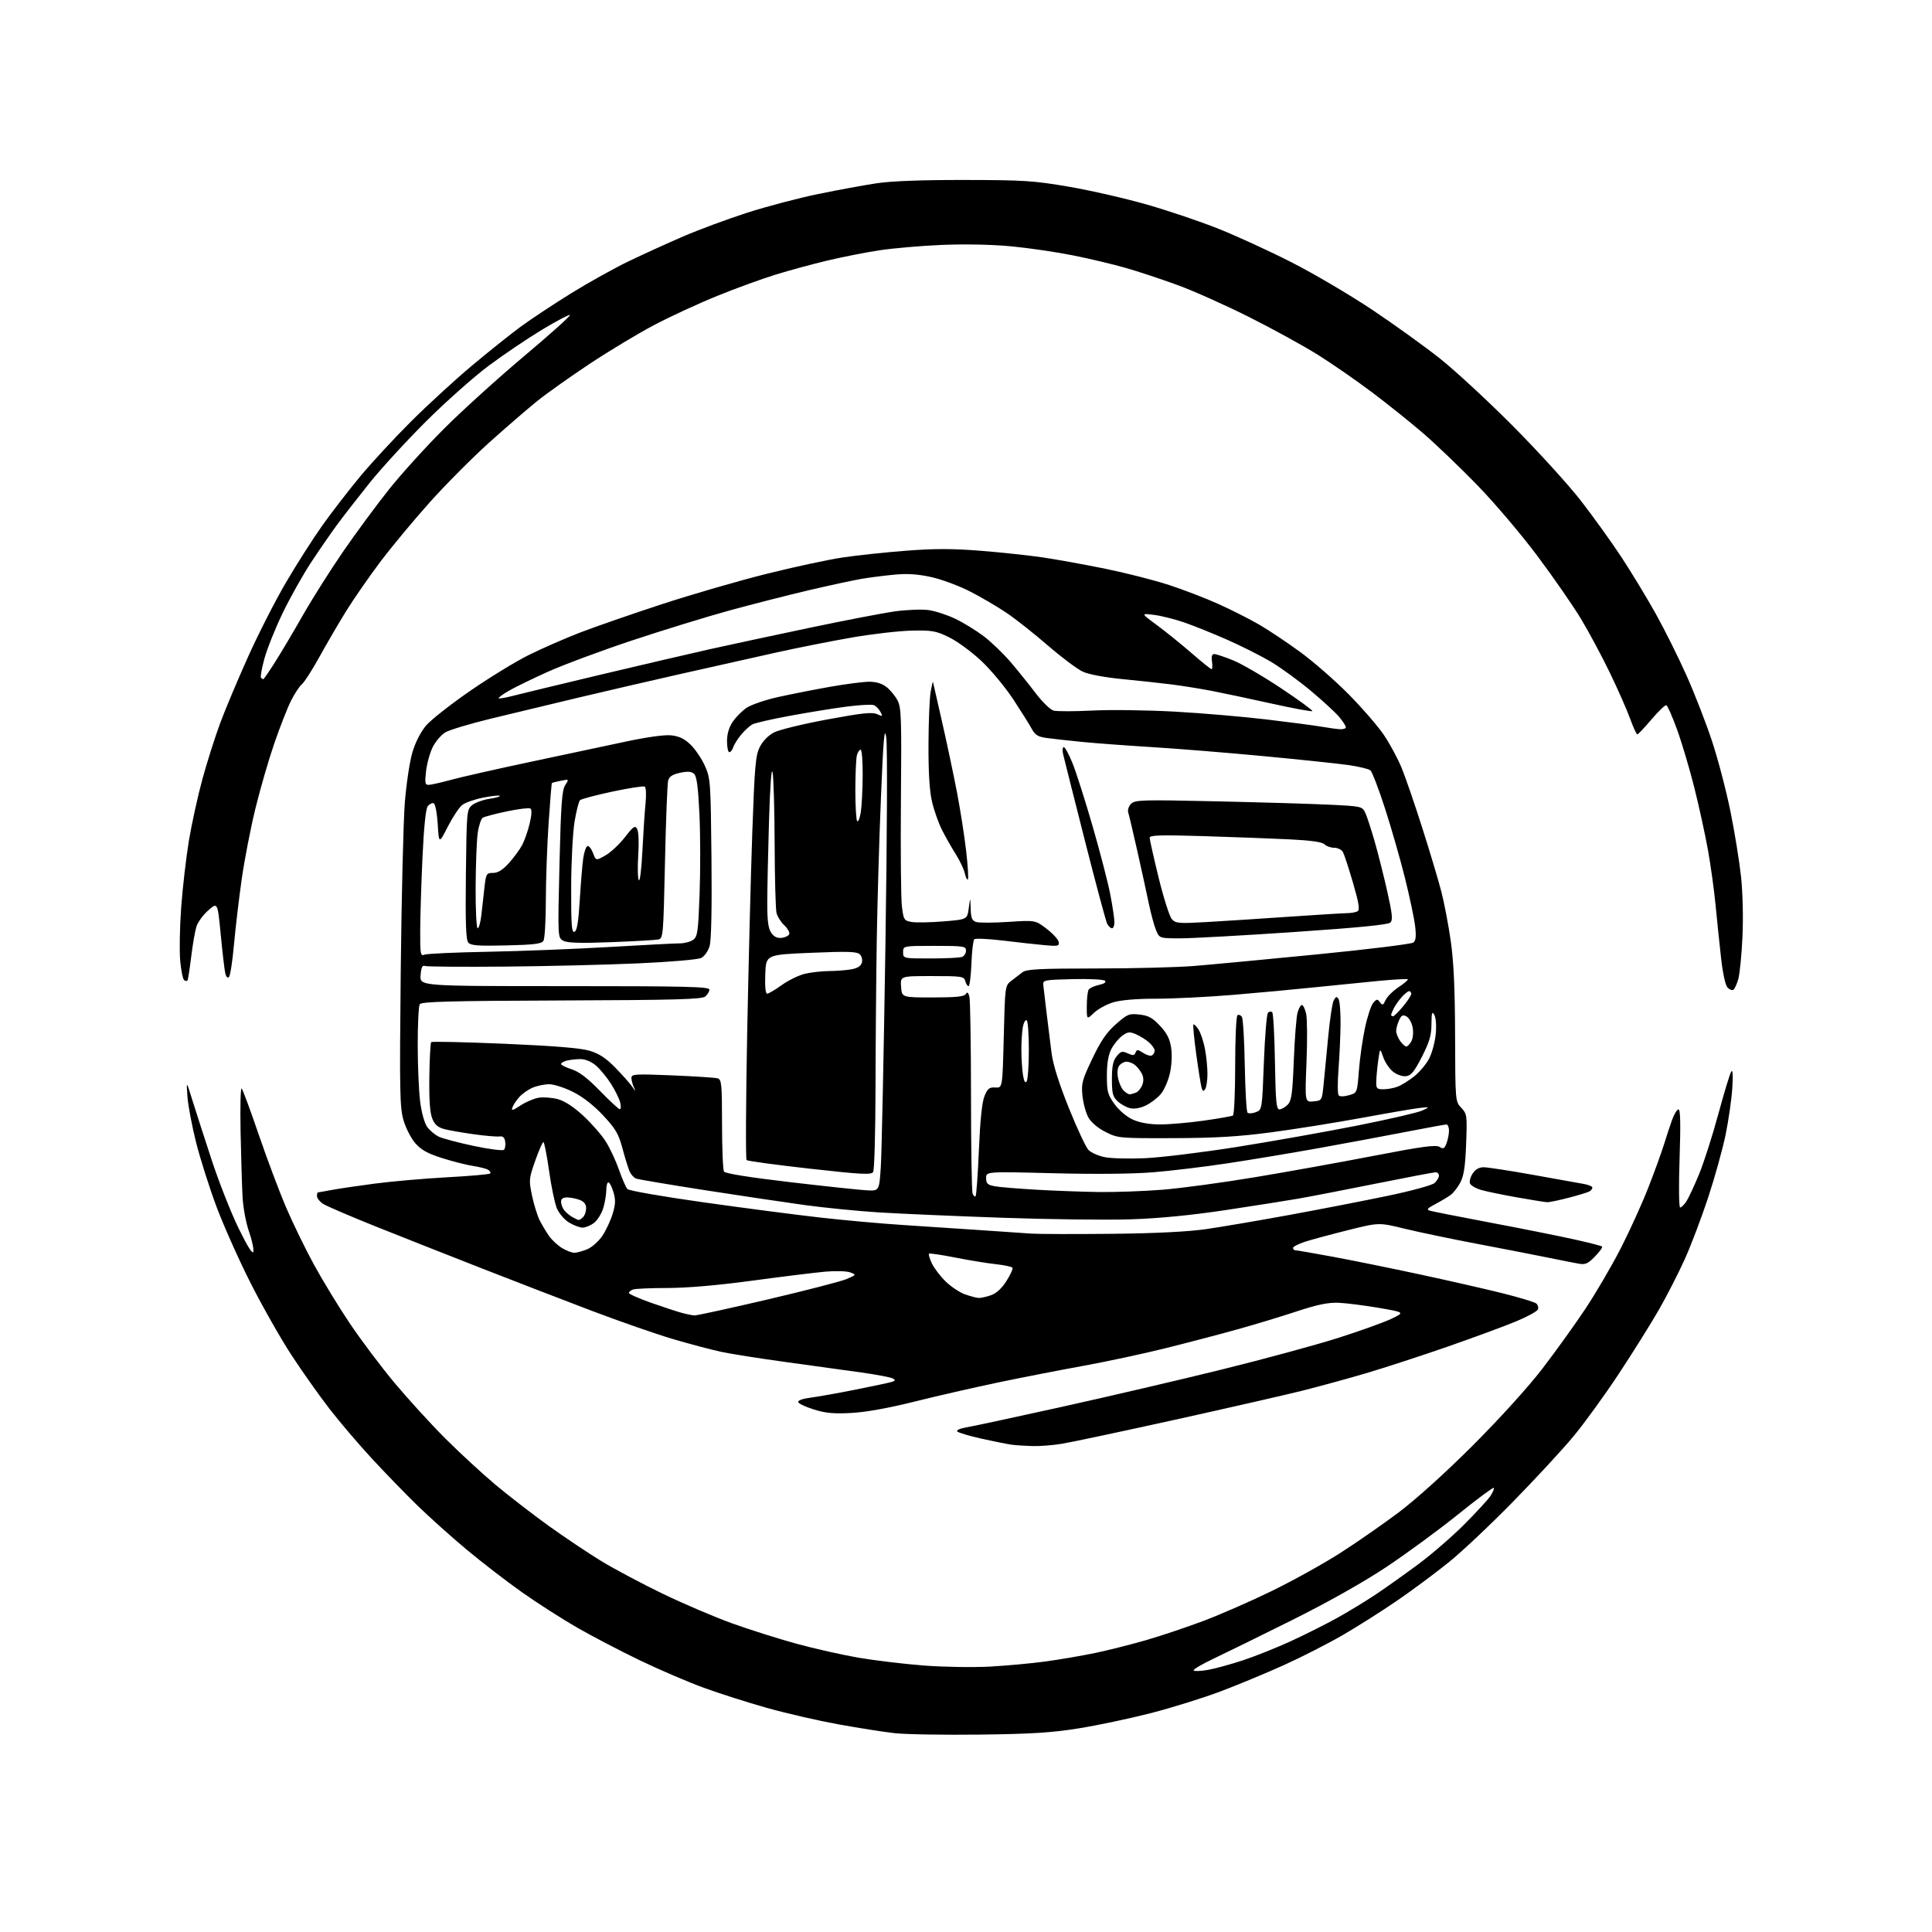 <?xml version="1.0" encoding="UTF-8" standalone="no"?>
<svg 
  version="1.1" 
  xmlns="http://www.w3.org/2000/svg" 
  xmlns:xlink="http://www.w3.org/1999/xlink" 
  xmlns:svg="http://www.w3.org/2000/svg"
  xmlns:rdf="http://www.w3.org/1999/02/22-rdf-syntax-ns#"
  xmlns:cc="http://creativecommons.org/ns#"
  xmlns:dc="http://purl.org/dc/elements/1.1/"
  viewBox="0 0 768 768"
  width="768"
  height="768"
>
<style>svg {background-color: white; }</style>"
<path stroke="none" fill="black" fill-rule="evenodd" d="M389.50,689.53C375.20,689.70 359.92,689.45 355.55,688.95C351.18,688.46 341.06,686.87 333.05,685.41C325.05,683.95 312.33,681.02 304.78,678.89C297.23,676.77 285.98,673.18 279.78,670.92C273.58,668.66 262.20,663.78 254.50,660.08C246.80,656.39 235.55,650.52 229.50,647.04C223.45,643.57 213.55,637.22 207.50,632.95C201.45,628.67 191.55,621.05 185.50,616.00C179.45,610.96 170.51,602.93 165.63,598.17C160.76,593.40 152.62,585.00 147.55,579.50C142.47,574.00 135.03,565.25 131.00,560.06C126.97,554.86 120.18,545.27 115.91,538.74C111.64,532.21 104.34,519.36 99.69,510.18C95.04,501.01 88.92,487.31 86.09,479.75C83.26,472.19 79.61,460.71 77.98,454.25C76.34,447.79 74.79,439.57 74.52,436.00C74.04,429.50 74.04,429.50 76.52,437.50C77.89,441.90 81.37,452.67 84.25,461.44C87.14,470.20 91.94,482.35 94.93,488.44C98.53,495.78 100.48,498.83 100.72,497.50C100.91,496.40 100.12,492.80 98.96,489.50C97.80,486.20 96.66,480.12 96.43,476.00C96.20,471.88 95.85,460.26 95.64,450.18C95.44,440.11 95.63,432.24 96.06,432.68C96.50,433.13 99.57,441.43 102.88,451.11C106.19,460.80 111.10,473.85 113.79,480.11C116.48,486.38 121.44,496.56 124.82,502.74C128.19,508.93 134.56,519.38 138.98,525.96C143.39,532.55 151.43,543.24 156.84,549.72C162.26,556.20 171.36,566.17 177.07,571.87C182.78,577.58 191.74,585.83 196.97,590.22C202.21,594.60 211.68,601.92 218.00,606.47C224.32,611.02 233.78,617.35 239.00,620.54C244.22,623.72 255.25,629.58 263.50,633.56C271.75,637.54 284.12,642.83 291.00,645.30C297.88,647.78 309.36,651.41 316.51,653.38C323.67,655.34 334.84,657.86 341.34,658.97C347.84,660.08 359.54,661.48 367.33,662.08C375.12,662.67 386.90,662.86 393.50,662.50C400.10,662.13 410.06,661.22 415.64,660.46C421.22,659.70 430.09,658.18 435.35,657.08C440.60,655.98 449.76,653.68 455.70,651.95C461.64,650.23 471.90,646.78 478.50,644.30C485.10,641.81 497.25,636.49 505.50,632.47C513.75,628.45 525.90,621.72 532.50,617.51C539.10,613.30 549.67,605.96 556.00,601.20C562.91,596.00 574.70,585.35 585.53,574.52C596.07,563.99 607.50,551.38 613.03,544.18C618.24,537.41 625.93,526.71 630.13,520.40C634.33,514.10 640.70,503.21 644.28,496.22C647.86,489.22 652.81,478.32 655.27,472.00C657.73,465.68 660.51,458.02 661.44,455.00C662.37,451.98 663.81,447.59 664.65,445.25C665.48,442.91 666.65,441.00 667.24,441.00C667.99,441.00 668.12,446.85 667.66,460.50C667.29,471.55 667.39,480.00 667.89,480.00C668.37,480.00 669.48,478.91 670.36,477.58C671.23,476.24 673.49,471.40 675.38,466.83C677.28,462.25 680.71,451.52 683.02,443.00C685.33,434.48 687.65,426.82 688.18,426.00C688.80,425.01 688.95,427.28 688.61,432.60C688.32,437.06 687.12,445.38 685.95,451.10C684.77,456.82 681.66,468.02 679.03,476.00C676.40,483.98 672.21,495.03 669.71,500.57C667.21,506.11 662.61,515.11 659.48,520.57C656.35,526.03 649.19,537.48 643.57,546.00C637.96,554.52 629.80,565.77 625.45,571.00C621.11,576.23 610.34,587.87 601.52,596.88C592.71,605.89 581.23,616.73 576.00,620.95C570.77,625.18 561.55,632.04 555.50,636.19C549.45,640.34 539.71,646.52 533.85,649.92C527.99,653.32 517.42,658.72 510.35,661.91C503.28,665.11 491.88,669.84 485.00,672.43C478.12,675.01 465.75,678.87 457.50,680.99C449.25,683.11 436.43,685.82 429.00,687.02C418.22,688.77 410.27,689.27 389.50,689.53zM480.23,663.80C483.13,663.28 489.43,661.55 494.24,659.95C499.04,658.35 507.48,654.98 512.98,652.46C518.48,649.94 526.69,645.82 531.24,643.32C535.78,640.81 542.88,636.50 547.00,633.74C551.12,630.98 558.77,625.54 564.00,621.65C569.23,617.76 577.40,610.66 582.17,605.88C586.94,601.09 591.61,596.00 592.55,594.56C593.50,593.12 594.05,591.72 593.78,591.45C593.51,591.18 587.04,595.99 579.41,602.15C571.77,608.30 558.93,617.71 550.86,623.06C541.68,629.15 527.67,637.02 513.35,644.15C500.78,650.40 486.80,657.27 482.28,659.41C477.76,661.55 474.27,663.62 474.51,664.02C474.75,664.41 477.33,664.31 480.23,663.80zM410.50,574.84C407.75,574.76 404.15,574.54 402.50,574.34C400.85,574.14 395.35,573.05 390.27,571.92C385.19,570.79 380.79,569.47 380.49,568.98C380.19,568.50 381.64,567.83 383.72,567.49C385.80,567.16 402.80,563.51 421.50,559.38C440.20,555.24 469.10,548.50 485.73,544.39C502.36,540.28 523.06,534.66 531.73,531.91C540.40,529.15 549.98,525.72 553.00,524.29C558.50,521.68 558.50,521.68 548.00,519.88C542.23,518.90 535.02,517.99 532.00,517.87C527.94,517.72 523.62,518.61 515.50,521.29C509.45,523.29 498.88,526.50 492.00,528.41C485.12,530.33 472.30,533.70 463.50,535.89C454.70,538.09 439.85,541.27 430.50,542.97C421.15,544.66 405.85,547.65 396.50,549.61C387.15,551.57 372.30,554.97 363.50,557.17C353.36,559.71 344.20,561.36 338.50,561.67C331.49,562.05 328.19,561.75 323.58,560.31C320.32,559.30 317.49,557.97 317.29,557.37C317.07,556.71 319.06,555.99 322.21,555.59C325.12,555.21 333.12,553.79 340.00,552.42C346.88,551.05 353.36,549.67 354.41,549.35C355.98,548.87 356.06,548.62 354.87,547.95C354.06,547.50 348.48,546.44 342.45,545.59C336.43,544.74 322.95,542.88 312.50,541.45C302.05,540.02 290.35,538.17 286.50,537.34C282.65,536.51 274.11,534.24 267.53,532.30C260.94,530.37 246.32,525.27 235.03,520.99C223.74,516.70 204.15,509.14 191.50,504.19C178.85,499.24 160.03,491.81 149.68,487.67C139.33,483.53 129.77,479.42 128.43,478.55C127.09,477.67 126.00,476.29 126.00,475.48C126.00,474.66 126.16,474.00 126.36,474.00C126.56,474.00 128.98,473.57 131.74,473.05C134.50,472.53 142.33,471.37 149.13,470.48C155.93,469.59 168.87,468.47 177.87,467.98C186.87,467.49 194.51,466.82 194.84,466.49C195.17,466.16 194.82,465.51 194.06,465.03C193.29,464.56 190.61,463.87 188.08,463.49C185.56,463.11 180.05,461.72 175.84,460.39C170.02,458.55 167.44,457.13 165.12,454.48C163.43,452.56 161.31,448.43 160.40,445.30C158.92,440.21 158.80,433.99 159.30,386.06C159.61,356.60 160.34,326.43 160.93,319.00C161.52,311.57 162.88,302.56 163.96,298.98C165.15,295.01 167.29,290.86 169.40,288.38C171.32,286.14 179.10,280.02 186.69,274.77C194.29,269.52 204.77,263.09 209.99,260.48C215.21,257.87 224.44,253.83 230.49,251.49C236.55,249.15 251.18,244.08 263.00,240.21C274.82,236.34 293.51,230.92 304.52,228.16C315.53,225.41 329.25,222.45 335.02,221.60C340.78,220.74 352.17,219.53 360.31,218.91C371.49,218.05 378.73,218.06 389.81,218.94C397.89,219.58 409.00,220.77 414.50,221.58C420.00,222.39 431.20,224.42 439.39,226.09C447.58,227.76 458.99,230.67 464.74,232.55C470.48,234.44 479.31,237.83 484.34,240.10C489.38,242.36 496.65,246.04 500.50,248.27C504.35,250.50 511.77,255.46 517.00,259.29C522.23,263.12 530.83,270.64 536.13,276.01C541.43,281.37 547.71,288.62 550.09,292.13C552.47,295.63 555.68,301.60 557.23,305.39C558.77,309.18 562.48,319.98 565.47,329.39C568.46,338.80 571.84,350.10 572.97,354.50C574.11,358.90 575.78,367.68 576.69,374.00C577.87,382.22 578.37,392.97 578.42,411.67C578.50,437.79 578.50,437.84 580.88,440.37C583.16,442.80 583.23,443.35 582.81,454.70C582.48,463.54 581.91,467.38 580.53,470.00C579.53,471.93 577.79,474.18 576.67,475.00C575.55,475.82 572.83,477.45 570.62,478.62C567.26,480.40 566.92,480.83 568.55,481.30C569.62,481.61 580.40,483.74 592.50,486.03C604.60,488.31 619.41,491.27 625.42,492.60C631.43,493.92 636.57,495.24 636.85,495.52C637.13,495.80 635.87,497.57 634.04,499.46C631.26,502.33 630.20,502.80 627.61,502.34C625.90,502.04 620.23,500.92 615.00,499.85C609.77,498.79 597.17,496.34 587.00,494.41C576.83,492.48 563.92,489.78 558.32,488.42C548.15,485.93 548.15,485.93 535.82,489.01C529.05,490.70 521.36,492.77 518.75,493.62C516.14,494.47 514.00,495.57 514.00,496.08C514.00,496.59 514.42,497.00 514.93,497.00C515.45,497.00 522.08,498.15 529.68,499.55C537.28,500.95 552.95,504.13 564.50,506.62C576.05,509.10 590.89,512.49 597.49,514.14C604.08,515.80 610.02,517.60 610.68,518.15C611.34,518.70 611.65,519.76 611.36,520.51C611.07,521.26 607.16,523.40 602.67,525.27C598.18,527.14 585.95,531.65 575.50,535.29C565.05,538.93 550.42,543.70 543.00,545.89C535.58,548.08 524.10,551.22 517.50,552.87C510.90,554.52 488.18,559.70 467.00,564.39C445.82,569.07 425.57,573.37 422.00,573.94C418.43,574.52 413.25,574.92 410.50,574.84zM276.05,522.91C276.90,522.96 289.95,520.11 305.05,516.58C320.15,513.04 334.30,509.39 336.50,508.45C340.46,506.76 340.47,506.74 338.00,505.80C336.61,505.27 332.16,505.14 328.00,505.51C323.88,505.88 310.82,507.49 299.00,509.09C285.19,510.95 273.15,511.99 265.33,512.00C258.64,512.00 252.45,512.27 251.58,512.61C250.71,512.94 250.00,513.56 250.00,513.98C250.00,514.41 253.94,516.15 258.75,517.85C263.56,519.54 269.07,521.36 271.00,521.88C272.93,522.40 275.20,522.86 276.05,522.91zM389.10,515.96C389.98,515.98 392.17,515.49 393.96,514.86C396.07,514.13 398.22,512.14 400.08,509.22C401.65,506.74 402.73,504.37 402.47,503.95C402.21,503.54 399.19,502.89 395.75,502.52C392.31,502.14 385.06,500.96 379.63,499.88C374.20,498.80 369.55,498.12 369.29,498.37C369.04,498.63 369.56,500.37 370.45,502.25C371.34,504.12 373.79,507.34 375.90,509.40C378.01,511.46 381.48,513.77 383.62,514.53C385.75,515.29 388.22,515.93 389.10,515.96zM228.28,498.00C229.26,498.00 231.59,497.36 233.47,496.58C235.35,495.79 238.04,493.39 239.50,491.18C240.95,488.99 242.78,485.06 243.56,482.45C244.70,478.68 244.76,476.92 243.84,473.85C243.20,471.73 242.30,470.00 241.84,470.00C241.38,470.00 241.00,471.41 241.00,473.13C241.00,474.86 240.47,478.04 239.82,480.20C239.17,482.37 237.54,485.01 236.19,486.07C234.84,487.13 232.78,488.00 231.62,488.00C230.45,487.99 228.01,487.08 226.19,485.97C224.35,484.86 222.20,482.33 221.36,480.32C220.52,478.32 219.12,471.58 218.25,465.34C217.37,459.10 216.36,454.00 216.01,454.00C215.66,454.00 214.19,457.34 212.75,461.42C210.25,468.53 210.20,469.09 211.50,475.33C212.25,478.90 213.63,483.33 214.56,485.16C215.50,487.00 217.17,489.78 218.27,491.35C219.38,492.92 221.68,495.05 223.39,496.10C225.10,497.14 227.30,497.99 228.28,498.00zM442.00,490.46C459.46,490.27 472.25,489.63 479.50,488.59C485.55,487.71 500.40,485.18 512.50,482.97C524.60,480.75 542.15,477.34 551.50,475.39C561.05,473.40 569.27,471.16 570.25,470.27C571.21,469.40 572.00,468.08 572.00,467.35C572.00,466.61 571.41,466.00 570.69,466.00C569.97,466.00 559.28,468.03 546.94,470.51C534.60,472.99 520.68,475.69 516.00,476.50C511.33,477.31 498.27,479.36 487.00,481.06C473.39,483.10 460.78,484.33 449.50,484.70C440.15,485.01 417.20,484.73 398.50,484.08C379.80,483.43 357.70,482.47 349.39,481.95C341.08,481.43 327.80,480.11 319.89,479.03C311.97,477.94 294.01,475.26 279.97,473.08C265.93,470.89 253.73,468.83 252.86,468.50C251.98,468.16 250.83,466.90 250.29,465.69C249.76,464.49 248.48,460.39 247.46,456.58C245.88,450.67 244.74,448.73 239.73,443.37C235.98,439.36 231.63,435.97 227.76,434.04C224.42,432.37 220.16,431.00 218.31,431.00C216.45,431.00 213.49,431.62 211.72,432.37C209.95,433.13 207.55,434.81 206.40,436.12C205.24,437.43 204.02,439.28 203.68,440.24C203.19,441.65 203.79,441.50 206.89,439.45C209.00,438.06 212.26,436.67 214.15,436.36C216.03,436.06 219.46,436.32 221.76,436.94C224.49,437.67 228.04,439.99 231.89,443.56C235.16,446.58 239.17,451.18 240.81,453.78C242.45,456.37 244.81,461.43 246.05,465.00C247.30,468.57 248.81,472.03 249.41,472.67C250.01,473.32 263.55,475.68 279.50,477.92C295.45,480.17 316.38,482.90 326.00,483.99C335.62,485.08 350.48,486.41 359.00,486.96C367.52,487.50 381.25,488.41 389.50,488.98C397.75,489.55 406.98,490.18 410.00,490.38C413.02,490.58 427.43,490.61 442.00,490.46zM230.05,484.97C230.35,484.99 231.14,484.46 231.80,483.80C232.46,483.14 233.00,481.55 233.00,480.28C233.00,478.70 232.17,477.64 230.43,476.98C229.02,476.44 226.77,476.00 225.43,476.00C223.77,476.00 223.01,476.55 223.03,477.75C223.05,478.71 223.61,480.21 224.28,481.07C224.95,481.94 226.40,483.16 227.50,483.79C228.60,484.42 229.75,484.95 230.05,484.97zM615.00,477.90C614.17,477.86 608.77,476.99 603.00,475.97C597.23,474.95 590.79,473.61 588.70,473.00C586.61,472.39 584.64,471.23 584.34,470.44C584.03,469.64 584.51,467.86 585.41,466.49C586.50,464.83 587.97,464.00 589.80,464.00C591.32,464.00 600.20,465.37 609.53,467.04C618.86,468.71 627.96,470.35 629.75,470.67C631.54,471.00 633.00,471.63 633.00,472.07C633.00,472.52 632.50,473.19 631.89,473.57C631.28,473.95 627.56,475.09 623.64,476.11C619.71,477.13 615.83,477.94 615.00,477.90zM387.81,475.52C388.12,475.22 388.71,466.92 389.13,457.08C389.64,445.09 390.38,438.03 391.37,435.65C392.61,432.68 393.31,432.14 395.68,432.30C398.50,432.50 398.50,432.50 399.01,412.15C399.51,391.92 399.53,391.80 402.01,389.89C403.38,388.84 405.38,387.30 406.45,386.49C408.07,385.26 413.09,385.00 435.45,384.98C450.33,384.98 467.90,384.53 474.50,384.00C481.10,383.47 503.15,381.40 523.50,379.39C543.85,377.39 561.10,375.26 561.84,374.67C562.83,373.89 563.01,372.14 562.52,368.05C562.16,365.00 560.34,356.43 558.49,349.00C556.64,341.57 553.07,329.14 550.56,321.37C548.05,313.60 545.44,306.79 544.75,306.22C544.06,305.66 540.12,304.71 536.00,304.12C531.88,303.53 516.58,301.92 502.00,300.55C487.43,299.18 467.40,297.56 457.50,296.96C447.60,296.35 435.23,295.43 430.00,294.91C424.77,294.39 418.54,293.70 416.14,293.37C412.60,292.88 411.46,292.19 410.14,289.73C409.24,288.05 405.93,282.78 402.80,278.01C399.66,273.24 393.98,266.39 390.17,262.80C386.36,259.21 380.60,254.97 377.37,253.38C372.09,250.79 370.60,250.52 362.50,250.68C357.55,250.78 346.98,251.99 339.00,253.36C331.02,254.74 317.30,257.45 308.50,259.40C299.70,261.35 282.60,265.18 270.50,267.92C258.40,270.66 239.95,274.93 229.50,277.42C219.05,279.90 203.62,283.61 195.20,285.66C186.79,287.70 178.60,290.17 176.99,291.15C175.39,292.12 173.17,294.71 172.06,296.89C170.95,299.07 169.74,303.36 169.38,306.43C168.82,311.18 168.97,312.00 170.35,312.00C171.25,312.00 175.25,311.10 179.24,310.01C183.23,308.92 197.30,305.73 210.50,302.93C223.70,300.13 240.80,296.49 248.50,294.85C257.14,293.00 264.16,292.03 266.84,292.31C269.99,292.65 272.08,293.66 274.52,296.02C276.36,297.80 278.91,301.57 280.18,304.38C282.42,309.33 282.51,310.55 282.82,341.00C283.02,361.13 282.76,373.79 282.08,376.07C281.50,378.06 280.02,380.16 278.76,380.79C277.47,381.44 266.63,382.38 253.50,382.96C240.85,383.53 217.00,384.10 200.50,384.24C184.00,384.39 169.82,384.27 169.00,384.00C167.85,383.62 167.43,384.50 167.19,387.75C166.89,392.00 166.89,392.00 224.44,392.00C272.66,392.00 282.00,392.22 282.00,393.38C282.00,394.14 281.26,395.37 280.35,396.13C278.99,397.25 268.54,397.54 223.19,397.70C178.91,397.86 167.51,398.16 166.85,399.20C166.40,399.92 166.04,407.25 166.05,415.50C166.05,423.75 166.50,433.88 167.03,438.00C167.59,442.38 168.76,446.54 169.84,448.00C170.85,449.38 172.89,451.09 174.37,451.82C175.85,452.55 182.11,454.21 188.28,455.52C194.45,456.83 199.88,457.52 200.33,457.06C200.79,456.61 201.02,455.17 200.83,453.87C200.59,452.17 199.94,451.57 198.50,451.76C197.40,451.90 192.90,451.52 188.50,450.91C184.10,450.30 178.87,449.40 176.87,448.90C174.13,448.21 172.90,447.19 171.87,444.74C170.91,442.46 170.55,437.54 170.67,428.16C170.77,420.82 171.10,414.57 171.41,414.26C171.71,413.95 184.81,414.25 200.51,414.91C220.17,415.75 230.69,416.61 234.28,417.67C238.14,418.81 240.81,420.55 244.54,424.36C247.31,427.19 250.37,430.62 251.32,432.00C252.67,433.94 252.83,434.01 252.03,432.32C251.46,431.11 251.00,429.38 251.00,428.47C251.00,426.96 252.49,426.87 267.25,427.48C276.19,427.85 284.29,428.38 285.25,428.65C286.83,429.09 287.00,430.84 287.02,446.82C287.02,456.54 287.38,465.05 287.81,465.72C288.29,466.49 298.06,468.05 314.04,469.92C328.04,471.56 341.75,473.02 344.50,473.17C349.50,473.44 349.50,473.44 350.13,463.97C350.48,458.76 351.30,419.40 351.96,376.50C352.66,330.84 352.80,296.22 352.28,293.00C351.59,288.61 351.16,293.46 350.19,317.00C349.51,333.23 348.77,358.65 348.53,373.50C348.29,388.35 348.07,414.90 348.03,432.50C348.00,450.10 347.57,465.13 347.09,465.89C346.34,467.07 342.45,466.87 321.85,464.56C308.46,463.06 297.18,461.53 296.78,461.15C296.38,460.77 296.49,438.19 297.01,410.98C297.54,383.77 298.45,347.82 299.04,331.10C299.99,304.21 300.34,300.25 302.07,296.86C303.27,294.51 305.47,292.29 307.76,291.12C309.82,290.07 319.31,287.77 328.86,286.00C342.61,283.44 346.71,283.00 348.64,283.88C350.89,284.91 350.99,284.84 349.97,282.94C349.36,281.81 348.17,280.62 347.31,280.29C346.45,279.96 341.49,280.24 336.29,280.92C331.09,281.60 321.01,283.24 313.90,284.56C306.78,285.87 300.12,287.40 299.09,287.95C298.06,288.50 296.07,290.31 294.68,291.97C293.28,293.63 291.85,295.89 291.50,296.99C291.15,298.10 290.45,299.00 289.93,299.00C289.42,299.00 289.00,297.04 289.00,294.65C289.00,291.78 289.77,289.15 291.27,286.92C292.52,285.07 295.02,282.56 296.81,281.35C298.61,280.14 304.22,278.22 309.29,277.09C314.36,275.96 323.64,274.13 329.92,273.02C336.21,271.91 343.24,271.00 345.54,271.00C348.28,271.00 350.65,271.73 352.39,273.09C353.85,274.24 355.81,276.60 356.74,278.34C358.28,281.18 358.42,285.16 358.13,318.11C357.96,338.24 358.14,357.24 358.52,360.33C359.19,365.65 359.39,365.98 362.36,366.50C364.09,366.80 369.77,366.70 375.00,366.27C384.50,365.50 384.50,365.50 385.10,361.00C385.70,356.50 385.70,356.50 385.85,361.18C385.97,364.95 386.40,365.99 388.04,366.51C389.17,366.87 394.92,366.85 400.82,366.47C411.55,365.77 411.55,365.77 416.02,369.18C418.48,371.06 420.65,373.42 420.84,374.42C421.16,376.08 420.62,376.20 415.35,375.73C412.13,375.44 404.68,374.62 398.78,373.90C392.89,373.19 387.71,372.95 387.28,373.38C386.85,373.81 386.34,378.18 386.15,383.08C385.96,387.99 385.45,392.00 385.02,392.00C384.59,392.00 384.00,391.10 383.71,390.00C383.22,388.13 382.35,388.00 370.54,388.00C357.89,388.00 357.89,388.00 358.19,392.25C358.50,396.50 358.50,396.50 370.79,396.50C379.96,396.50 383.29,396.16 383.90,395.17C384.51,394.18 384.88,394.44 385.35,396.17C385.69,397.45 385.98,415.23 385.99,435.67C385.99,456.11 386.28,473.57 386.62,474.46C386.97,475.36 387.50,475.83 387.81,475.52zM437.05,473.85C443.40,473.93 454.65,473.52 462.05,472.94C469.45,472.35 486.07,470.10 499.00,467.94C511.93,465.79 533.28,461.94 546.45,459.39C565.27,455.75 570.78,455.01 572.21,455.90C573.76,456.86 574.19,456.64 575.02,454.45C575.56,453.03 576.00,450.77 576.00,449.43C576.00,448.10 575.54,447.00 574.97,447.00C574.41,447.00 567.10,448.34 558.72,449.97C550.35,451.60 534.73,454.51 524.00,456.44C513.27,458.37 497.07,461.06 488.00,462.43C478.93,463.80 465.65,465.41 458.50,465.99C450.45,466.66 435.31,466.80 418.75,466.38C392.00,465.70 392.00,465.70 392.00,468.30C392.00,470.47 392.57,471.02 395.39,471.55C397.26,471.90 404.80,472.52 412.14,472.94C419.49,473.36 430.70,473.77 437.05,473.85zM455.00,460.41C461.32,460.14 477.75,458.13 491.50,455.96C505.25,453.78 526.77,449.96 539.33,447.47C551.88,444.98 563.58,442.28 565.33,441.47C568.50,439.99 568.50,439.99 564.50,440.41C562.30,440.64 551.95,442.41 541.50,444.34C531.05,446.26 514.85,448.85 505.50,450.09C492.52,451.82 483.30,452.37 466.50,452.43C444.96,452.50 444.40,452.45 439.52,450.00C436.52,448.50 433.80,446.22 432.70,444.29C431.69,442.53 430.61,438.64 430.30,435.65C429.79,430.69 430.14,429.38 434.22,420.83C437.60,413.72 439.89,410.39 443.60,407.12C448.15,403.11 448.82,402.84 452.96,403.30C456.54,403.70 458.16,404.59 461.13,407.78C463.88,410.72 465.03,412.98 465.55,416.50C465.97,419.31 465.77,423.44 465.06,426.63C464.39,429.60 462.77,433.31 461.44,434.89C460.11,436.47 457.40,438.53 455.43,439.47C453.16,440.54 450.84,440.93 449.17,440.51C447.70,440.15 445.49,438.91 444.25,437.75C442.35,435.98 442.00,434.61 442.00,428.94C442.00,423.85 442.46,421.66 443.88,419.90C445.52,417.87 446.09,417.72 448.30,418.73C450.36,419.67 450.94,419.61 451.40,418.41C451.89,417.12 452.29,417.14 454.44,418.55C455.80,419.44 457.38,419.88 457.96,419.53C458.53,419.17 459.00,418.31 459.00,417.62C459.00,416.92 457.99,415.46 456.75,414.37C455.51,413.27 453.18,411.82 451.57,411.13C449.03,410.05 448.29,410.13 446.07,411.76C444.66,412.80 442.71,415.19 441.75,417.07C440.57,419.38 440.00,422.82 440.00,427.60C440.00,433.93 440.33,435.16 443.06,438.93C444.85,441.39 447.87,443.95 450.31,445.05C453.04,446.29 456.79,446.96 461.08,446.98C464.69,446.99 472.51,446.32 478.45,445.48C484.38,444.65 489.64,443.72 490.12,443.43C490.60,443.13 491.00,434.16 491.00,423.50C491.00,412.62 491.41,403.87 491.93,403.54C492.44,403.23 493.23,403.54 493.68,404.23C494.13,404.93 494.65,413.60 494.82,423.50C495.00,433.40 495.49,441.85 495.91,442.29C496.33,442.72 497.80,442.64 499.18,442.12C501.70,441.17 501.70,441.17 502.41,422.33C502.80,411.97 503.54,403.08 504.04,402.57C504.55,402.05 505.31,401.98 505.73,402.40C506.15,402.82 506.64,411.68 506.81,422.08C507.07,437.73 507.37,441.00 508.56,441.00C509.35,441.00 510.83,440.17 511.84,439.16C513.41,437.59 513.77,434.99 514.31,421.41C514.66,412.66 515.33,404.15 515.80,402.50C516.26,400.85 517.04,399.50 517.53,399.50C518.02,399.50 518.77,401.07 519.21,403.00C519.64,404.93 519.71,413.62 519.35,422.32C518.72,438.15 518.72,438.15 522.11,437.82C525.50,437.50 525.50,437.50 526.16,431.00C526.53,427.43 527.35,418.89 527.99,412.04C528.63,405.18 529.62,398.71 530.19,397.65C531.02,396.10 531.38,395.99 532.09,397.11C532.57,397.88 532.93,402.32 532.89,407.00C532.85,411.68 532.48,419.77 532.08,425.00C531.68,430.23 531.70,434.91 532.13,435.41C532.60,435.95 534.24,435.93 536.21,435.37C539.50,434.43 539.50,434.43 540.17,425.71C540.53,420.92 541.61,413.28 542.57,408.75C543.52,404.21 545.01,399.68 545.87,398.68C547.26,397.06 547.55,397.03 548.56,398.42C549.54,399.76 549.84,399.64 550.81,397.52C551.42,396.18 553.75,393.87 555.98,392.39C558.21,390.92 559.85,389.52 559.62,389.29C559.39,389.06 554.32,389.33 548.35,389.89C542.38,390.46 530.98,391.60 523.00,392.43C515.02,393.27 500.26,394.64 490.19,395.48C480.12,396.31 466.35,397.00 459.60,397.00C451.78,397.00 445.58,397.52 442.52,398.44C439.89,399.24 436.44,401.12 434.86,402.63C432.00,405.37 432.00,405.37 432.02,399.94C432.02,396.95 432.36,393.99 432.77,393.38C433.17,392.76 435.01,391.92 436.85,391.52C438.92,391.08 439.84,390.44 439.27,389.87C438.75,389.35 432.97,389.06 426.42,389.22C415.18,389.48 414.51,389.61 414.72,391.50C414.84,392.60 415.42,397.55 416.01,402.50C416.60,407.45 417.50,414.69 418.01,418.59C418.62,423.26 420.97,430.73 424.90,440.49C428.17,448.63 431.69,456.14 432.72,457.16C433.75,458.19 436.59,459.46 439.04,459.97C441.50,460.49 448.68,460.69 455.00,460.41zM246.36,440.93C246.83,440.97 246.91,439.76 246.54,438.25C246.16,436.74 244.49,433.36 242.83,430.75C241.16,428.14 238.46,424.88 236.82,423.50C235.00,421.97 232.62,421.01 230.67,421.01C228.93,421.02 226.49,421.30 225.25,421.63C224.01,421.96 223.00,422.56 223.00,422.96C223.00,423.35 224.91,424.30 227.25,425.06C230.23,426.03 233.59,428.59 238.50,433.65C242.35,437.61 245.89,440.89 246.36,440.93zM448.99,435.00C449.46,435.00 450.58,434.71 451.49,434.36C452.41,434.01 453.57,432.63 454.08,431.30C454.69,429.68 454.61,428.14 453.84,426.68C453.20,425.48 451.96,423.95 451.09,423.28C450.21,422.61 448.77,422.05 447.87,422.03C446.98,422.01 445.69,422.67 445.01,423.49C444.23,424.43 444.01,426.26 444.43,428.46C444.78,430.37 445.77,432.63 446.61,433.47C447.45,434.31 448.52,435.00 448.99,435.00zM479.09,432.88C478.39,433.99 478.11,433.89 477.65,432.38C477.34,431.35 476.39,425.37 475.53,419.10C474.67,412.83 474.16,407.50 474.40,407.26C474.64,407.02 475.55,407.90 476.41,409.22C477.27,410.54 478.43,414.01 478.99,416.95C479.55,419.88 479.99,424.35 479.98,426.89C479.98,429.42 479.58,432.12 479.09,432.88zM549.93,433.00C551.55,433.00 554.09,432.54 555.58,431.97C557.07,431.40 560.04,429.55 562.18,427.86C564.32,426.16 567.01,422.94 568.15,420.71C569.29,418.47 570.45,414.09 570.74,410.96C571.04,407.67 570.79,404.48 570.16,403.39C569.27,401.85 569.06,402.55 569.03,407.10C569.01,411.57 568.24,414.19 565.22,420.10C562.19,426.03 560.94,427.56 558.91,427.80C557.49,427.97 555.25,427.19 553.77,426.03C552.33,424.90 550.56,422.29 549.86,420.23C548.57,416.50 548.57,416.50 547.87,421.50C547.49,424.25 547.14,427.96 547.09,429.75C547.01,432.70 547.27,433.00 549.93,433.00zM408.13,429.83C408.59,429.10 408.98,423.46 408.98,417.31C408.99,411.15 408.60,405.87 408.12,405.58C407.64,405.28 406.96,406.43 406.62,408.14C406.28,409.85 406.00,414.01 406.01,417.38C406.02,420.74 406.31,425.22 406.65,427.33C407.08,429.93 407.56,430.73 408.13,429.83zM559.02,416.00C559.52,416.00 560.44,415.05 561.06,413.89C561.69,412.72 561.90,410.30 561.55,408.41C561.20,406.55 560.10,404.59 559.10,404.05C557.64,403.27 557.06,403.57 556.14,405.59C555.51,406.97 555.00,408.87 555.00,409.82C555.00,410.78 555.70,412.56 556.56,413.78C557.41,415.00 558.52,416.00 559.02,416.00zM553.75,403.98C554.16,403.97 555.96,402.20 557.75,400.05C559.54,397.90 561.00,395.65 561.00,395.07C561.00,394.48 560.63,394.00 560.17,394.00C559.72,394.00 558.43,395.01 557.30,396.25C556.17,397.49 554.74,399.48 554.12,400.68C553.51,401.89 553.00,403.12 553.00,403.43C553.00,403.75 553.34,403.99 553.75,403.98zM304.96,395.00C305.53,395.00 308.16,393.45 310.80,391.55C313.44,389.65 317.60,387.64 320.05,387.07C322.50,386.51 326.75,386.03 329.50,386.01C332.25,385.99 336.18,385.70 338.22,385.36C340.72,384.95 342.15,384.09 342.58,382.76C342.94,381.62 342.62,380.19 341.82,379.39C340.68,378.25 337.20,378.14 322.46,378.75C304.50,379.50 304.50,379.50 304.21,387.25C304.02,392.13 304.30,395.00 304.96,395.00zM689.04,393.47C688.56,393.77 687.52,393.38 686.74,392.59C685.88,391.74 684.85,387.05 684.15,380.83C683.51,375.15 682.53,365.65 681.96,359.72C681.39,353.79 680.02,343.89 678.91,337.72C677.80,331.55 675.36,320.43 673.49,313.00C671.63,305.57 668.56,295.24 666.67,290.04C664.79,284.84 662.86,280.47 662.38,280.33C661.89,280.20 659.25,282.73 656.50,285.97C653.75,289.21 651.22,291.89 650.88,291.93C650.55,291.97 649.26,289.19 648.02,285.75C646.78,282.31 643.16,274.10 639.98,267.50C636.79,260.90 631.61,251.22 628.46,246.00C625.31,240.78 617.52,229.53 611.14,221.00C604.70,212.38 594.00,199.79 587.03,192.63C580.14,185.55 570.45,176.28 565.50,172.03C560.55,167.78 551.48,160.52 545.34,155.90C539.21,151.28 529.53,144.58 523.84,141.02C518.16,137.46 505.85,130.70 496.50,126.01C487.15,121.31 474.32,115.58 468.00,113.28C461.68,110.97 452.45,107.92 447.50,106.50C442.55,105.08 433.10,102.83 426.50,101.51C419.90,100.19 408.88,98.57 402.00,97.92C394.47,97.20 383.54,96.98 374.50,97.35C366.25,97.70 355.00,98.67 349.50,99.51C344.00,100.36 334.77,102.17 329.00,103.55C323.23,104.92 314.00,107.42 308.50,109.11C303.00,110.80 292.44,114.64 285.04,117.65C277.64,120.65 266.39,125.85 260.04,129.20C253.69,132.55 242.20,139.46 234.50,144.56C226.80,149.66 217.35,156.37 213.50,159.47C209.65,162.57 201.10,169.96 194.49,175.89C187.89,181.83 177.27,192.49 170.91,199.59C164.54,206.69 155.64,217.41 151.13,223.40C146.62,229.40 140.49,238.25 137.51,243.07C134.53,247.89 129.78,256.03 126.95,261.17C124.12,266.30 121.00,271.18 120.01,272.00C119.01,272.82 117.05,275.81 115.65,278.62C114.24,281.44 111.28,289.02 109.05,295.47C106.83,301.92 103.45,313.56 101.54,321.35C99.64,329.13 97.18,341.80 96.08,349.50C94.99,357.20 93.61,368.89 93.01,375.49C92.42,382.08 91.52,387.88 91.02,388.38C90.47,388.93 89.89,388.33 89.55,386.89C89.24,385.58 88.43,378.68 87.75,371.56C86.50,358.62 86.50,358.62 82.81,361.86C80.78,363.64 78.66,366.54 78.09,368.30C77.53,370.06 76.58,375.54 75.98,380.47C75.38,385.41 74.72,389.61 74.51,389.82C74.30,390.03 73.72,389.94 73.21,389.63C72.71,389.32 72.00,385.89 71.64,382.02C71.28,378.14 71.45,368.57 72.02,360.74C72.59,352.91 73.97,340.95 75.09,334.17C76.22,327.38 78.66,316.30 80.51,309.53C82.37,302.76 85.54,292.78 87.56,287.36C89.58,281.94 94.54,270.12 98.60,261.11C102.65,252.09 109.42,238.81 113.64,231.61C117.86,224.40 124.34,214.22 128.05,209.00C131.76,203.78 138.52,195.00 143.09,189.50C147.65,184.00 156.81,174.10 163.44,167.50C170.07,160.90 180.90,150.97 187.50,145.43C194.10,139.89 202.88,132.88 207.00,129.85C211.12,126.83 220.12,120.87 227.00,116.61C233.88,112.35 244.22,106.59 250.00,103.81C255.78,101.03 265.56,96.58 271.74,93.92C277.93,91.26 289.31,87.04 297.05,84.55C304.78,82.06 317.50,78.72 325.31,77.11C333.11,75.51 343.55,73.59 348.50,72.85C354.35,71.97 366.59,71.51 383.50,71.54C407.04,71.57 410.97,71.83 425.06,74.25C433.62,75.72 447.57,78.92 456.06,81.36C464.55,83.80 477.35,88.13 484.50,90.99C491.65,93.84 504.70,99.84 513.50,104.32C522.30,108.80 536.70,117.28 545.50,123.16C554.30,129.04 566.45,137.79 572.50,142.60C578.55,147.41 591.60,159.49 601.50,169.45C611.40,179.41 623.51,192.72 628.41,199.03C633.31,205.34 640.58,215.45 644.56,221.50C648.54,227.55 654.68,237.68 658.20,244.00C661.72,250.32 667.22,261.35 670.41,268.50C673.60,275.65 678.16,287.35 680.52,294.50C682.89,301.65 686.20,314.25 687.87,322.50C689.55,330.75 691.44,342.45 692.09,348.50C692.77,354.94 693.01,364.89 692.65,372.50C692.32,379.65 691.57,387.17 690.99,389.21C690.40,391.26 689.53,393.17 689.04,393.47zM369.92,381.00C375.92,381.00 381.55,380.73 382.42,380.39C383.29,380.06 384.00,378.93 384.00,377.89C384.00,376.14 383.10,376.00 371.50,376.00C359.00,376.00 359.00,376.00 359.00,378.50C359.00,381.00 359.00,381.00 369.92,381.00zM168.75,379.49C169.71,379.10 181.07,378.58 194.00,378.34C206.93,378.10 228.61,377.25 242.19,376.45C255.77,375.65 268.40,375.00 270.25,375.00C272.10,375.00 274.49,374.36 275.55,373.59C277.28,372.32 277.55,370.41 278.10,355.34C278.45,346.08 278.42,331.84 278.04,323.71C277.53,312.89 276.96,308.57 275.92,307.62C274.88,306.66 273.40,306.55 270.36,307.19C267.34,307.83 266.05,308.68 265.60,310.29C265.27,311.50 264.70,326.12 264.34,342.77C263.69,372.41 263.63,373.05 261.59,373.47C260.44,373.70 252.00,374.18 242.84,374.53C230.72,375.00 225.58,374.84 223.94,373.97C221.70,372.77 221.70,372.77 222.40,343.63C222.98,319.73 223.39,314.07 224.68,312.10C226.24,309.71 226.23,309.70 222.94,310.36C221.13,310.72 219.53,311.14 219.39,311.28C219.24,311.42 218.65,318.72 218.06,327.50C217.48,336.28 216.99,350.00 216.98,357.98C216.98,365.97 216.54,373.18 216.02,374.00C215.27,375.19 212.20,375.57 201.22,375.82C189.91,376.09 187.14,375.87 186.13,374.66C185.21,373.55 184.98,366.73 185.20,347.50C185.49,322.38 185.55,321.78 187.71,320.03C188.93,319.04 192.01,317.93 194.56,317.54C197.10,317.16 198.96,316.63 198.69,316.36C198.42,316.08 195.43,316.40 192.06,317.07C188.68,317.73 184.92,319.06 183.71,320.02C182.49,320.98 179.93,324.86 178.00,328.63C174.50,335.50 174.50,335.50 174.00,327.58C173.72,323.13 173.02,319.50 172.40,319.30C171.80,319.10 170.74,319.60 170.06,320.42C169.26,321.40 168.52,328.44 167.95,340.71C167.47,351.04 167.06,364.16 167.04,369.86C167.00,379.34 167.15,380.15 168.75,379.49zM310.77,372.81C312.19,372.64 313.53,371.95 313.75,371.27C313.97,370.60 313.06,369.02 311.73,367.77C310.40,366.52 309.02,364.32 308.67,362.87C308.31,361.43 307.98,349.04 307.93,335.35C307.88,321.66 307.51,308.89 307.11,306.98C306.66,304.86 306.11,312.48 305.69,326.41C305.31,339.01 305.00,353.65 305.00,358.94C305.00,366.13 305.40,369.13 306.60,370.83C307.70,372.41 308.99,373.02 310.77,372.81zM469.25,373.00C460.90,373.00 460.90,373.00 459.54,369.75C458.79,367.96 457.49,363.12 456.63,359.00C455.78,354.88 453.72,345.47 452.06,338.09C450.40,330.72 448.79,323.90 448.48,322.95C448.18,321.99 448.69,320.45 449.63,319.52C451.18,317.96 454.00,317.88 483.41,318.54C501.06,318.93 521.35,319.53 528.49,319.88C541.13,320.48 541.51,320.57 542.69,323.03C543.36,324.43 545.05,329.60 546.46,334.53C547.87,339.46 550.13,348.44 551.49,354.49C553.47,363.30 553.71,365.72 552.70,366.73C551.84,367.59 539.86,368.77 514.52,370.49C494.22,371.87 473.84,373.00 469.25,373.00zM228.37,370.41C229.36,370.03 229.94,366.55 230.47,357.69C230.88,350.99 231.50,343.51 231.86,341.08C232.21,338.65 232.96,336.51 233.53,336.32C234.09,336.14 235.08,337.38 235.73,339.08C236.90,342.19 236.90,342.19 240.70,340.01C242.79,338.82 246.26,335.58 248.40,332.82C251.81,328.43 252.43,328.02 253.29,329.56C253.86,330.56 254.04,335.01 253.71,339.97C253.41,344.73 253.51,349.20 253.94,349.90C254.37,350.60 255.01,345.40 255.36,338.34C255.71,331.28 256.27,322.74 256.61,319.38C256.95,316.01 256.81,313.00 256.31,312.69C255.81,312.38 250.03,313.27 243.45,314.67C236.88,316.07 231.08,317.60 230.58,318.08C230.07,318.55 229.08,322.45 228.38,326.72C227.68,331.00 227.08,342.70 227.05,352.72C227.01,367.73 227.24,370.84 228.37,370.41zM189.88,369.00C190.37,369.00 191.03,366.64 191.35,363.75C191.67,360.86 192.23,355.91 192.58,352.75C193.20,347.29 193.37,347.00 196.00,347.00C197.95,347.00 199.81,345.84 202.33,343.06C204.28,340.89 206.67,337.63 207.62,335.81C208.57,333.99 209.90,330.14 210.58,327.25C211.39,323.84 211.47,321.79 210.83,321.39C210.28,321.06 206.09,321.57 201.50,322.53C196.92,323.49 192.61,324.63 191.92,325.05C191.23,325.48 190.32,328.23 189.90,331.16C189.49,334.10 189.11,343.81 189.07,352.75C189.03,361.69 189.40,369.00 189.88,369.00zM442.04,369.00C441.50,369.00 440.65,368.21 440.14,367.25C439.63,366.29 435.61,351.32 431.22,334.00C426.82,316.68 422.94,301.26 422.59,299.75C422.25,298.24 422.37,297.00 422.87,297.00C423.38,297.00 424.98,299.97 426.43,303.60C427.88,307.23 431.49,318.59 434.45,328.85C437.41,339.11 440.55,351.26 441.42,355.86C442.29,360.46 443.00,365.30 443.00,366.61C443.00,367.92 442.57,369.00 442.04,369.00zM479.50,366.54C486.10,366.16 500.73,365.22 512.00,364.44C523.27,363.66 533.85,363.01 535.50,362.99C537.15,362.98 539.04,362.63 539.70,362.21C540.60,361.63 540.14,358.81 537.85,350.97C536.17,345.21 534.38,339.71 533.86,338.75C533.35,337.79 531.79,337.00 530.39,337.00C529.00,337.00 527.24,336.38 526.49,335.63C525.55,334.69 521.11,334.07 512.31,333.64C505.26,333.30 489.94,332.73 478.25,332.37C461.40,331.86 457.00,331.99 457.00,333.00C457.00,333.69 458.61,340.84 460.57,348.88C462.54,356.92 464.90,364.34 465.82,365.36C467.35,367.06 468.56,367.16 479.50,366.54zM384.74,349.59C384.44,349.89 383.90,348.81 383.54,347.18C383.18,345.55 381.56,342.12 379.94,339.57C378.32,337.01 375.87,332.70 374.49,329.98C373.11,327.26 371.32,322.22 370.51,318.77C369.50,314.49 369.05,307.25 369.09,296.00C369.12,286.93 369.51,277.48 369.95,275.00C370.39,272.52 370.81,270.75 370.87,271.07C370.94,271.38 372.57,278.55 374.50,287.00C376.42,295.45 379.08,308.02 380.41,314.93C381.74,321.84 383.38,332.35 384.06,338.27C384.74,344.19 385.05,349.29 384.74,349.59zM342.18,322.84C342.55,320.45 342.89,313.89 342.93,308.25C342.97,302.61 342.60,298.00 342.12,298.00C341.63,298.00 340.96,299.01 340.63,300.25C340.30,301.49 340.02,307.71 340.01,314.08C340.01,320.45 340.34,326.01 340.75,326.42C341.16,326.84 341.80,325.23 342.18,322.84zM532.75,289.88C533.99,289.95 535.00,289.58 535.00,289.08C535.00,288.57 533.77,286.69 532.27,284.90C530.76,283.12 525.61,278.39 520.82,274.40C516.03,270.42 508.98,265.30 505.16,263.03C501.34,260.76 493.55,256.84 487.86,254.32C482.16,251.81 474.41,248.69 470.63,247.39C466.85,246.10 461.45,244.75 458.63,244.41C453.50,243.78 453.50,243.78 460.00,248.58C463.57,251.22 469.76,256.22 473.75,259.69C477.73,263.16 481.27,266.00 481.61,266.00C481.95,266.00 482.03,264.65 481.79,263.00C481.48,260.93 481.77,260.00 482.69,260.00C483.43,260.00 486.81,261.13 490.20,262.50C493.59,263.88 502.17,268.87 509.26,273.60C516.35,278.32 521.93,282.40 521.66,282.67C521.39,282.95 514.04,281.59 505.33,279.65C496.63,277.72 485.90,275.45 481.50,274.60C477.10,273.76 469.90,272.61 465.50,272.05C461.10,271.50 452.32,270.54 446.00,269.94C439.28,269.29 432.84,268.09 430.50,267.03C428.30,266.03 422.00,261.32 416.50,256.56C411.00,251.80 403.54,245.91 399.92,243.49C396.30,241.06 389.82,237.27 385.51,235.07C381.21,232.87 374.34,230.32 370.25,229.41C364.95,228.23 360.77,227.95 355.66,228.42C351.72,228.79 345.80,229.54 342.50,230.10C339.20,230.66 329.75,232.70 321.50,234.63C313.25,236.57 299.07,240.19 290.00,242.67C280.93,245.16 263.47,250.53 251.22,254.60C238.96,258.68 223.89,264.29 217.72,267.07C211.55,269.85 204.55,273.26 202.17,274.65C199.79,276.04 198.02,277.36 198.25,277.58C198.47,277.80 201.12,277.34 204.13,276.55C207.14,275.77 222.92,271.96 239.18,268.09C255.44,264.23 274.90,259.69 282.44,258.01C289.97,256.34 307.69,252.53 321.82,249.56C335.94,246.59 351.29,243.64 355.92,243.01C360.55,242.38 366.48,242.15 369.09,242.51C371.70,242.87 376.47,244.42 379.67,245.94C382.88,247.47 387.98,250.59 391.00,252.87C394.02,255.16 398.89,259.83 401.80,263.26C404.72,266.69 409.22,272.29 411.80,275.69C414.39,279.10 417.56,282.16 418.87,282.49C420.17,282.82 427.15,282.81 434.37,282.45C441.59,282.09 456.32,282.29 467.10,282.89C477.88,283.49 494.30,284.90 503.60,286.01C512.89,287.12 522.75,288.42 525.50,288.90C528.25,289.38 531.51,289.82 532.75,289.88zM104.67,270.00C104.86,270.00 106.95,266.96 109.31,263.25C111.67,259.54 116.68,251.10 120.43,244.50C124.19,237.90 131.45,226.43 136.57,219.00C141.70,211.57 149.84,200.55 154.66,194.50C159.48,188.45 169.29,177.63 176.46,170.46C183.63,163.28 197.96,150.30 208.31,141.60C218.65,132.90 226.87,125.54 226.57,125.24C226.27,124.94 221.25,127.58 215.41,131.10C209.58,134.62 200.01,141.09 194.15,145.47C188.29,149.85 177.16,159.75 169.40,167.47C161.65,175.19 151.52,186.22 146.90,191.99C142.28,197.76 136.51,205.18 134.07,208.49C131.63,211.80 126.97,218.55 123.71,223.50C120.45,228.45 115.39,237.45 112.46,243.50C109.53,249.55 106.24,257.73 105.15,261.67C104.06,265.61 103.43,269.10 103.75,269.42C104.07,269.74 104.49,270.00 104.67,270.00z" />

</svg>
